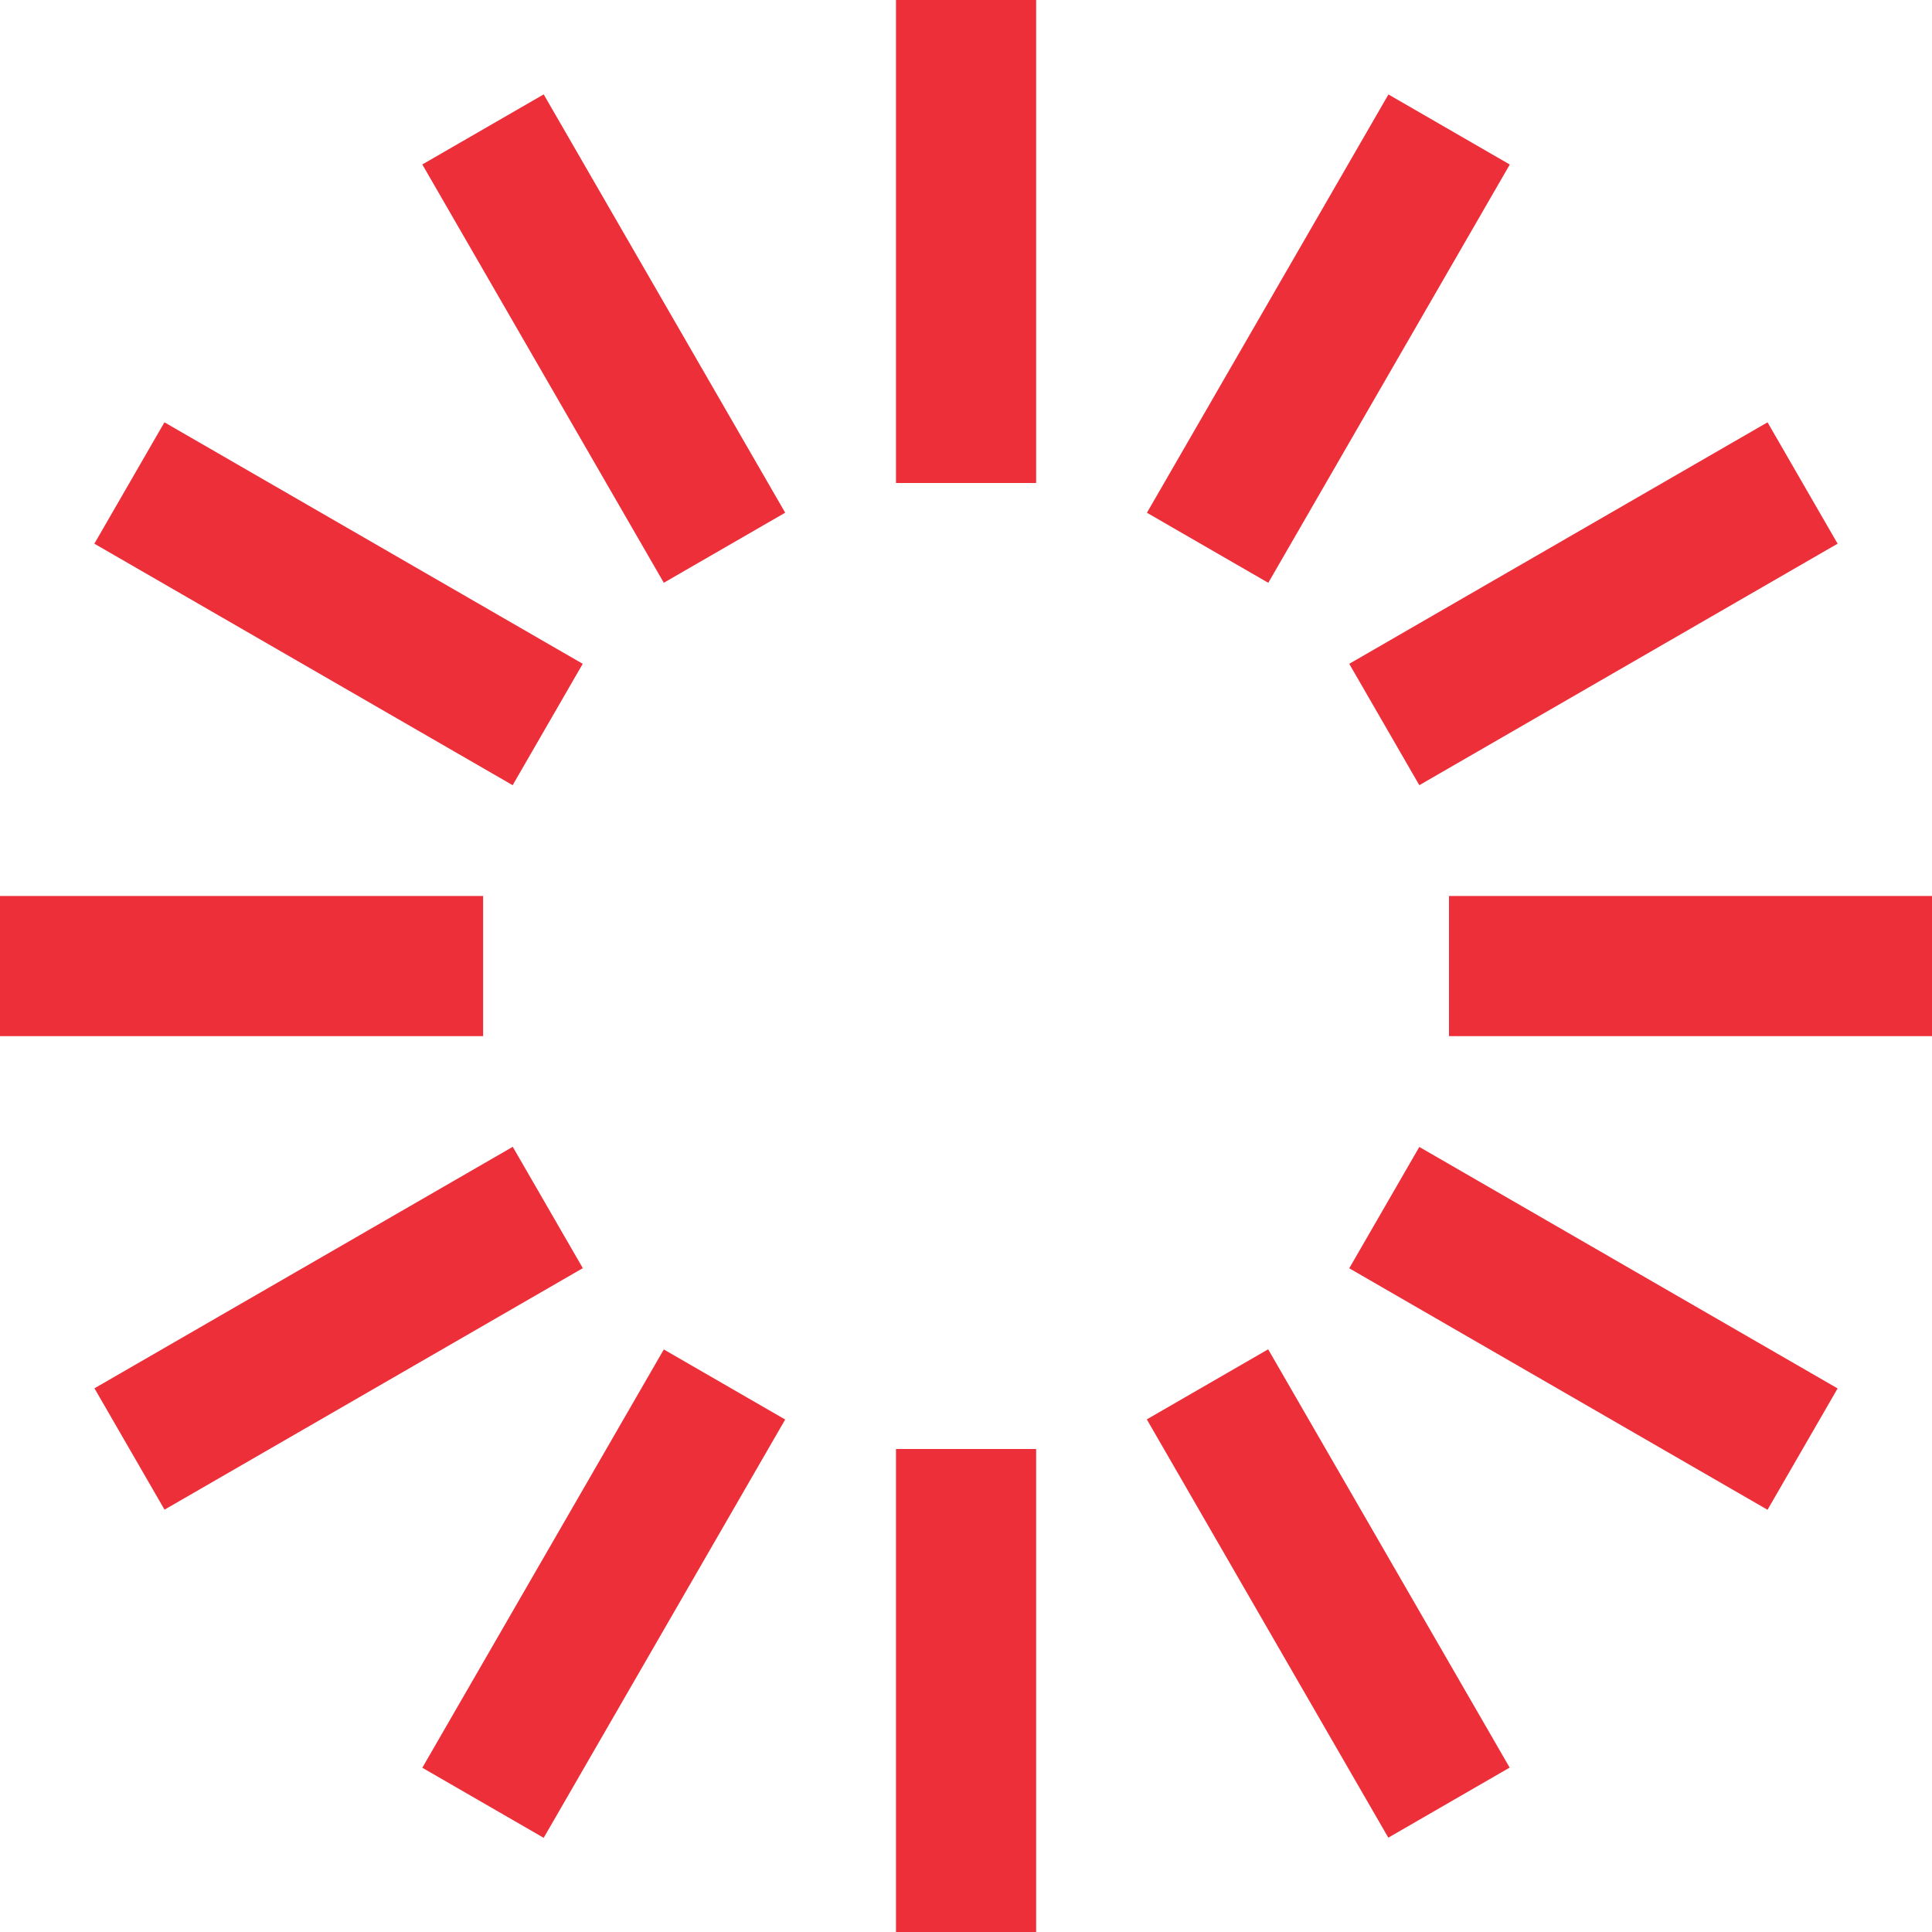 <svg xmlns="http://www.w3.org/2000/svg" width="63" height="63" viewBox="0 0 63 63" fill="none"><path d="M33.787 0H29.217V15.75H33.787V0Z" fill="#ED2F39"></path><path d="M17.729 3.078L13.771 5.363L21.646 19.003L25.604 16.718L17.729 3.078Z" fill="#ED2F39"></path><path d="M5.362 13.771L3.077 17.729L16.717 25.604L19.002 21.646L5.362 13.771Z" fill="#ED2F39"></path><path d="M15.754 29.217H0V33.787H15.754V29.217Z" fill="#ED2F39"></path><path d="M16.72 37.396L3.08 45.271L5.365 49.228L19.005 41.353L16.72 37.396Z" fill="#ED2F39"></path><path d="M21.646 44.004L13.771 57.644L17.729 59.929L25.604 46.289L21.646 44.004Z" fill="#ED2F39"></path><path d="M33.787 47.25H29.217V63H33.787V47.25Z" fill="#ED2F39"></path><path d="M41.353 43.999L37.396 46.284L45.271 59.924L49.228 57.639L41.353 43.999Z" fill="#ED2F39"></path><path d="M46.282 37.4L43.997 41.357L57.637 49.232L59.922 45.275L46.282 37.4Z" fill="#ED2F39"></path><path d="M63.004 29.217H47.25V33.787H63.004V29.217Z" fill="#ED2F39"></path><path d="M57.637 13.771L43.997 21.646L46.282 25.604L59.922 17.729L57.637 13.771Z" fill="#ED2F39"></path><path d="M45.275 3.08L37.4 16.72L41.357 19.005L49.232 5.365L45.275 3.08Z" fill="#ED2F39"></path></svg>